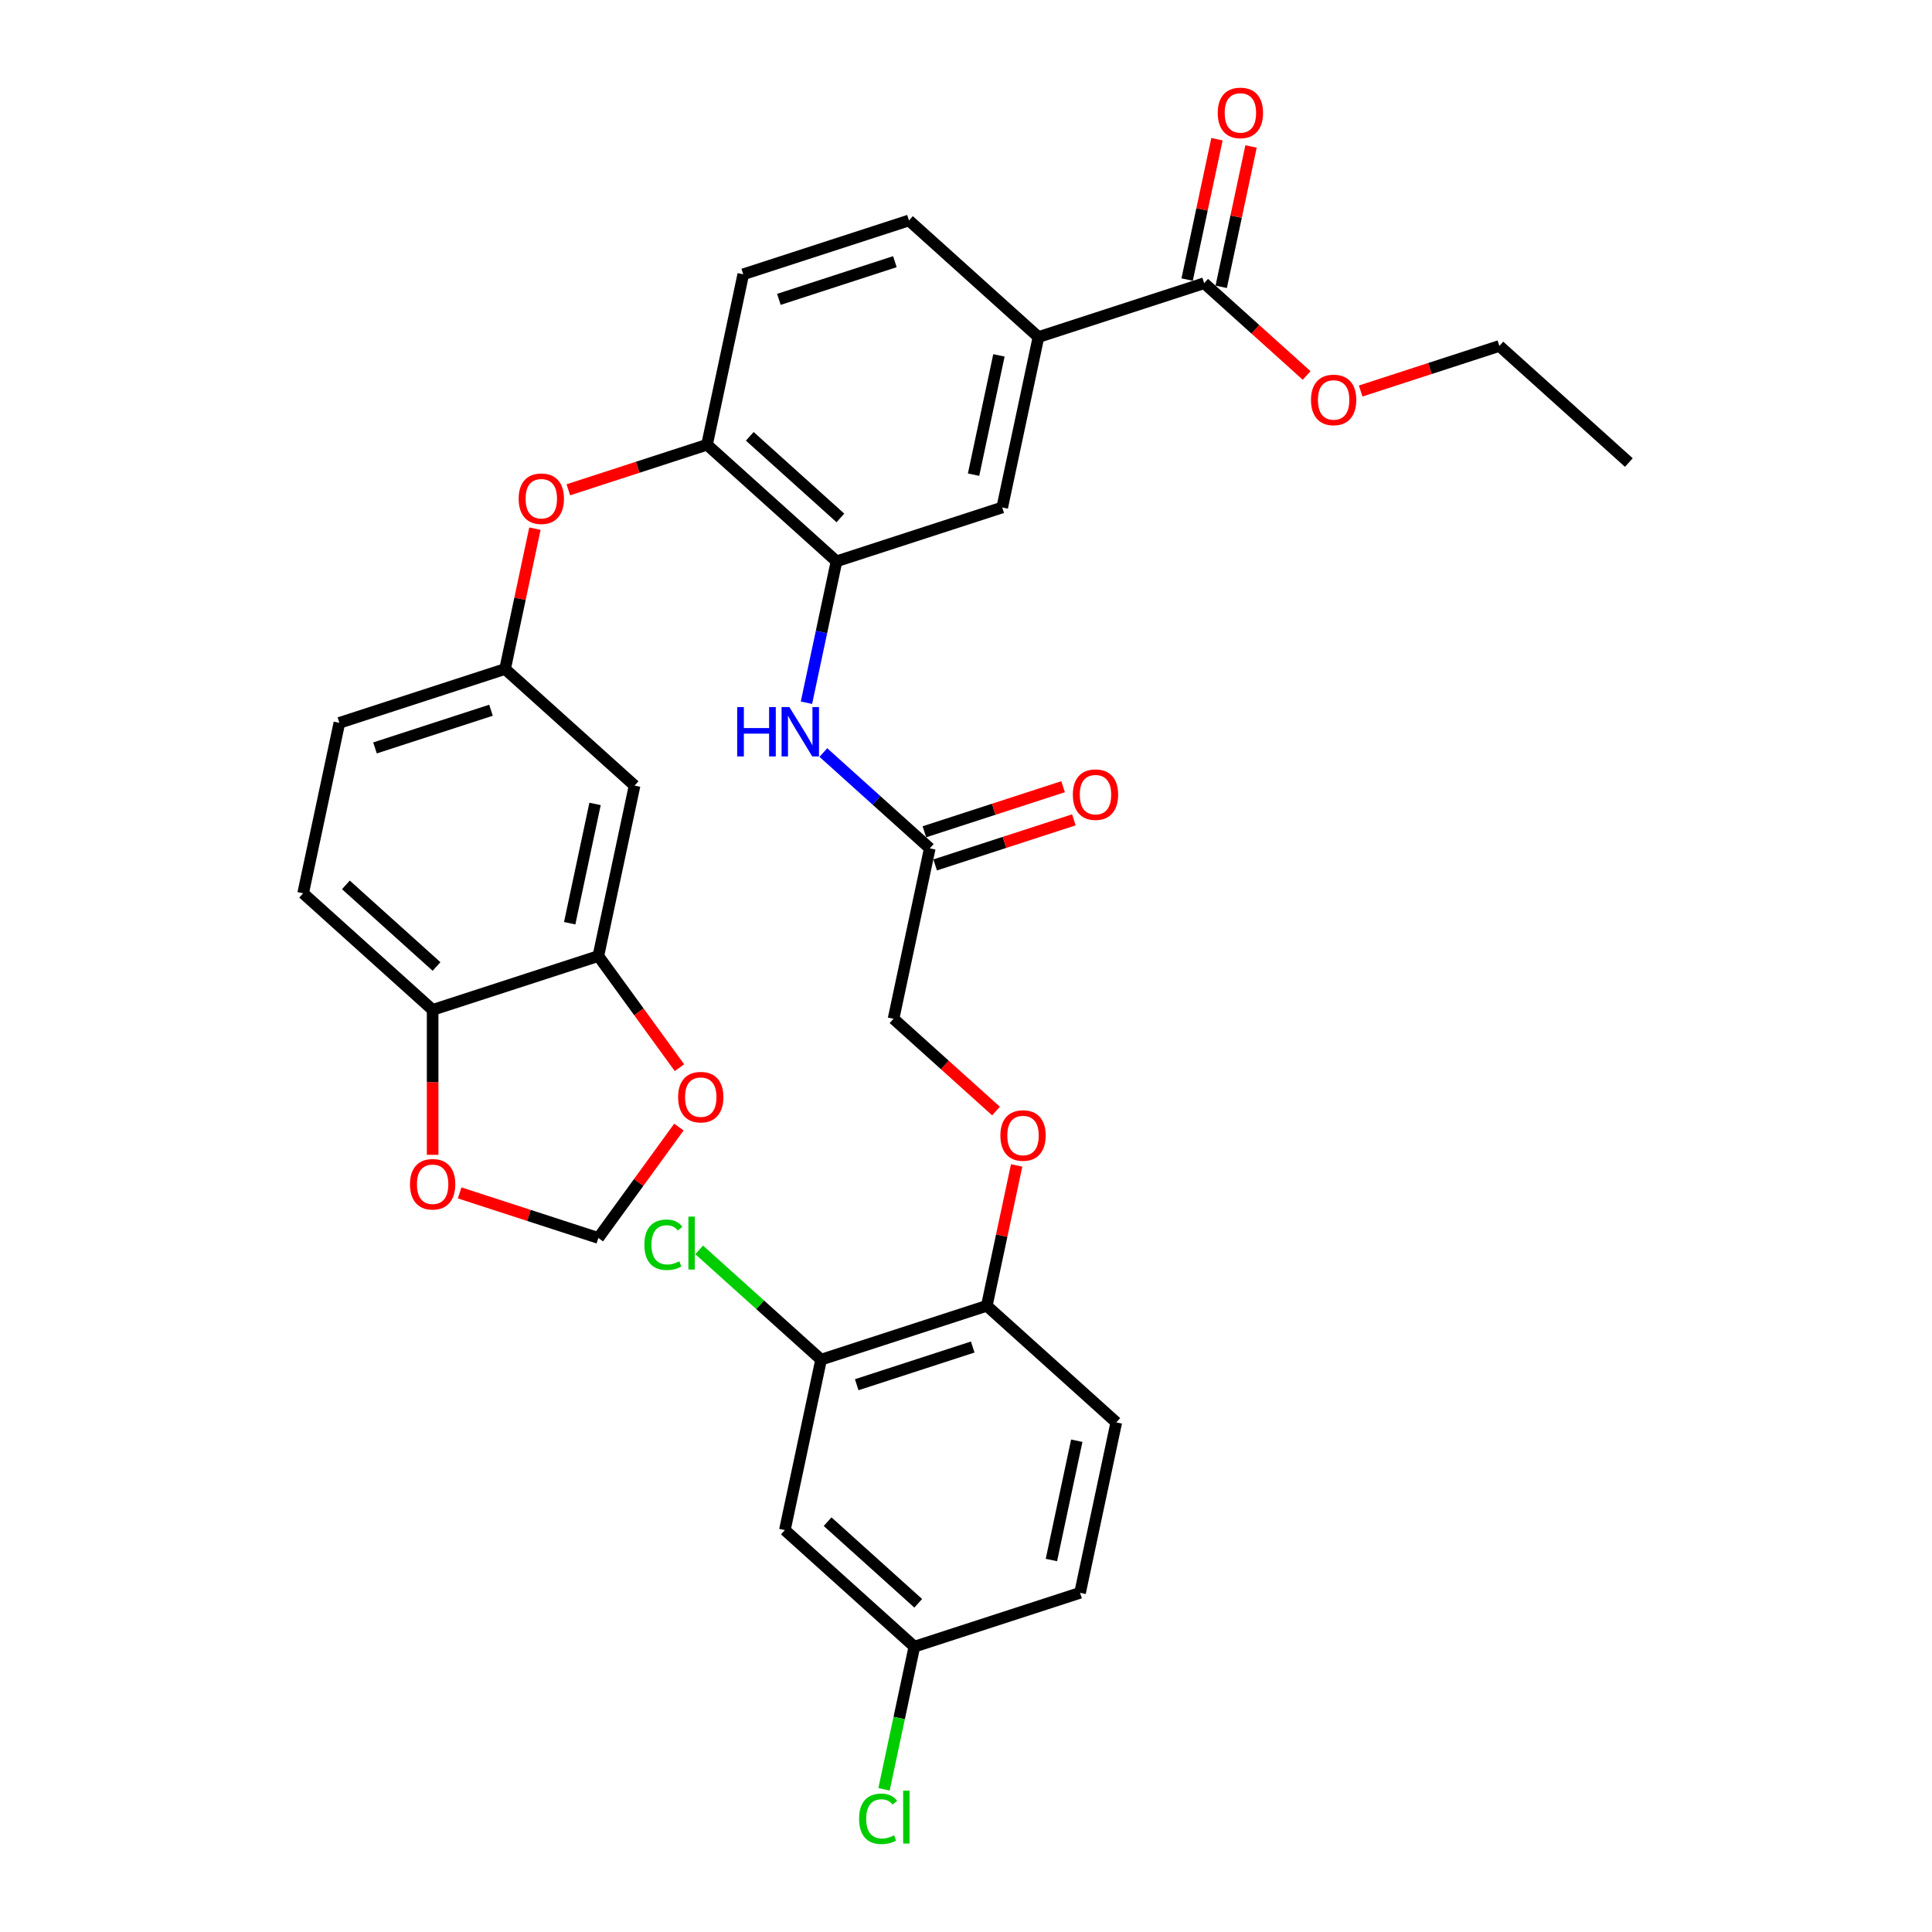 <?xml version='1.0' encoding='iso-8859-1'?>
<svg version='1.1' baseProfile='full'
              xmlns='http://www.w3.org/2000/svg'
                      xmlns:rdkit='http://www.rdkit.org/xml'
                      xmlns:xlink='http://www.w3.org/1999/xlink'
                  xml:space='preserve'
width='1000px' height='1000px' viewBox='0 0 1000 1000'>
<!-- END OF HEADER -->
<rect style='opacity:1.0;fill:#FFFFFF;stroke:none' width='1000' height='1000' x='0' y='0'> </rect>
<path class='bond-0' d='M 432.978,290.54 L 425.199,327.136' style='fill:none;fill-rule:evenodd;stroke:#000000;stroke-width:6px;stroke-linecap:butt;stroke-linejoin:miter;stroke-opacity:1' />
<path class='bond-0' d='M 425.199,327.136 L 417.421,363.731' style='fill:none;fill-rule:evenodd;stroke:#0000FF;stroke-width:6px;stroke-linecap:butt;stroke-linejoin:miter;stroke-opacity:1' />
<path class='bond-2' d='M 432.978,290.54 L 365.956,230.193' style='fill:none;fill-rule:evenodd;stroke:#000000;stroke-width:6px;stroke-linecap:butt;stroke-linejoin:miter;stroke-opacity:1' />
<path class='bond-2' d='M 434.994,268.084 L 388.079,225.841' style='fill:none;fill-rule:evenodd;stroke:#000000;stroke-width:6px;stroke-linecap:butt;stroke-linejoin:miter;stroke-opacity:1' />
<path class='bond-5' d='M 432.978,290.54 L 518.751,262.671' style='fill:none;fill-rule:evenodd;stroke:#000000;stroke-width:6px;stroke-linecap:butt;stroke-linejoin:miter;stroke-opacity:1' />
<path class='bond-7' d='M 426.168,389.508 L 453.708,414.305' style='fill:none;fill-rule:evenodd;stroke:#0000FF;stroke-width:6px;stroke-linecap:butt;stroke-linejoin:miter;stroke-opacity:1' />
<path class='bond-7' d='M 453.708,414.305 L 481.249,439.103' style='fill:none;fill-rule:evenodd;stroke:#000000;stroke-width:6px;stroke-linecap:butt;stroke-linejoin:miter;stroke-opacity:1' />
<path class='bond-1' d='M 623.275,146.585 L 537.502,174.455' style='fill:none;fill-rule:evenodd;stroke:#000000;stroke-width:6px;stroke-linecap:butt;stroke-linejoin:miter;stroke-opacity:1' />
<path class='bond-18' d='M 632.096,148.461 L 639.817,112.136' style='fill:none;fill-rule:evenodd;stroke:#000000;stroke-width:6px;stroke-linecap:butt;stroke-linejoin:miter;stroke-opacity:1' />
<path class='bond-18' d='M 639.817,112.136 L 647.538,75.811' style='fill:none;fill-rule:evenodd;stroke:#FF0000;stroke-width:6px;stroke-linecap:butt;stroke-linejoin:miter;stroke-opacity:1' />
<path class='bond-18' d='M 614.453,144.71 L 622.174,108.385' style='fill:none;fill-rule:evenodd;stroke:#000000;stroke-width:6px;stroke-linecap:butt;stroke-linejoin:miter;stroke-opacity:1' />
<path class='bond-18' d='M 622.174,108.385 L 629.895,72.061' style='fill:none;fill-rule:evenodd;stroke:#FF0000;stroke-width:6px;stroke-linecap:butt;stroke-linejoin:miter;stroke-opacity:1' />
<path class='bond-28' d='M 623.275,146.585 L 649.796,170.465' style='fill:none;fill-rule:evenodd;stroke:#000000;stroke-width:6px;stroke-linecap:butt;stroke-linejoin:miter;stroke-opacity:1' />
<path class='bond-28' d='M 649.796,170.465 L 676.318,194.346' style='fill:none;fill-rule:evenodd;stroke:#FF0000;stroke-width:6px;stroke-linecap:butt;stroke-linejoin:miter;stroke-opacity:1' />
<path class='bond-9' d='M 365.956,230.193 L 330.059,241.857' style='fill:none;fill-rule:evenodd;stroke:#000000;stroke-width:6px;stroke-linecap:butt;stroke-linejoin:miter;stroke-opacity:1' />
<path class='bond-9' d='M 330.059,241.857 L 294.162,253.521' style='fill:none;fill-rule:evenodd;stroke:#FF0000;stroke-width:6px;stroke-linecap:butt;stroke-linejoin:miter;stroke-opacity:1' />
<path class='bond-19' d='M 365.956,230.193 L 384.707,141.977' style='fill:none;fill-rule:evenodd;stroke:#000000;stroke-width:6px;stroke-linecap:butt;stroke-linejoin:miter;stroke-opacity:1' />
<path class='bond-3' d='M 537.502,174.455 L 518.751,262.671' style='fill:none;fill-rule:evenodd;stroke:#000000;stroke-width:6px;stroke-linecap:butt;stroke-linejoin:miter;stroke-opacity:1' />
<path class='bond-3' d='M 517.046,183.937 L 503.92,245.688' style='fill:none;fill-rule:evenodd;stroke:#000000;stroke-width:6px;stroke-linecap:butt;stroke-linejoin:miter;stroke-opacity:1' />
<path class='bond-20' d='M 537.502,174.455 L 470.48,114.108' style='fill:none;fill-rule:evenodd;stroke:#000000;stroke-width:6px;stroke-linecap:butt;stroke-linejoin:miter;stroke-opacity:1' />
<path class='bond-4' d='M 309.703,494.842 L 328.454,406.626' style='fill:none;fill-rule:evenodd;stroke:#000000;stroke-width:6px;stroke-linecap:butt;stroke-linejoin:miter;stroke-opacity:1' />
<path class='bond-4' d='M 294.873,477.859 L 307.998,416.108' style='fill:none;fill-rule:evenodd;stroke:#000000;stroke-width:6px;stroke-linecap:butt;stroke-linejoin:miter;stroke-opacity:1' />
<path class='bond-11' d='M 309.703,494.842 L 223.931,522.711' style='fill:none;fill-rule:evenodd;stroke:#000000;stroke-width:6px;stroke-linecap:butt;stroke-linejoin:miter;stroke-opacity:1' />
<path class='bond-12' d='M 309.703,494.842 L 330.698,523.738' style='fill:none;fill-rule:evenodd;stroke:#000000;stroke-width:6px;stroke-linecap:butt;stroke-linejoin:miter;stroke-opacity:1' />
<path class='bond-12' d='M 330.698,523.738 L 351.693,552.635' style='fill:none;fill-rule:evenodd;stroke:#FF0000;stroke-width:6px;stroke-linecap:butt;stroke-linejoin:miter;stroke-opacity:1' />
<path class='bond-6' d='M 424.996,703.751 L 510.769,675.882' style='fill:none;fill-rule:evenodd;stroke:#000000;stroke-width:6px;stroke-linecap:butt;stroke-linejoin:miter;stroke-opacity:1' />
<path class='bond-6' d='M 443.436,716.726 L 503.477,697.217' style='fill:none;fill-rule:evenodd;stroke:#000000;stroke-width:6px;stroke-linecap:butt;stroke-linejoin:miter;stroke-opacity:1' />
<path class='bond-10' d='M 424.996,703.751 L 406.245,791.967' style='fill:none;fill-rule:evenodd;stroke:#000000;stroke-width:6px;stroke-linecap:butt;stroke-linejoin:miter;stroke-opacity:1' />
<path class='bond-26' d='M 424.996,703.751 L 393.442,675.34' style='fill:none;fill-rule:evenodd;stroke:#000000;stroke-width:6px;stroke-linecap:butt;stroke-linejoin:miter;stroke-opacity:1' />
<path class='bond-26' d='M 393.442,675.34 L 361.889,646.929' style='fill:none;fill-rule:evenodd;stroke:#00CC00;stroke-width:6px;stroke-linecap:butt;stroke-linejoin:miter;stroke-opacity:1' />
<path class='bond-21' d='M 484.036,447.68 L 519.933,436.017' style='fill:none;fill-rule:evenodd;stroke:#000000;stroke-width:6px;stroke-linecap:butt;stroke-linejoin:miter;stroke-opacity:1' />
<path class='bond-21' d='M 519.933,436.017 L 555.83,424.353' style='fill:none;fill-rule:evenodd;stroke:#FF0000;stroke-width:6px;stroke-linecap:butt;stroke-linejoin:miter;stroke-opacity:1' />
<path class='bond-21' d='M 478.462,430.526 L 514.359,418.862' style='fill:none;fill-rule:evenodd;stroke:#000000;stroke-width:6px;stroke-linecap:butt;stroke-linejoin:miter;stroke-opacity:1' />
<path class='bond-21' d='M 514.359,418.862 L 550.256,407.199' style='fill:none;fill-rule:evenodd;stroke:#FF0000;stroke-width:6px;stroke-linecap:butt;stroke-linejoin:miter;stroke-opacity:1' />
<path class='bond-25' d='M 481.249,439.103 L 462.498,527.319' style='fill:none;fill-rule:evenodd;stroke:#000000;stroke-width:6px;stroke-linecap:butt;stroke-linejoin:miter;stroke-opacity:1' />
<path class='bond-8' d='M 328.454,406.626 L 261.432,346.279' style='fill:none;fill-rule:evenodd;stroke:#000000;stroke-width:6px;stroke-linecap:butt;stroke-linejoin:miter;stroke-opacity:1' />
<path class='bond-15' d='M 276.875,273.629 L 269.153,309.954' style='fill:none;fill-rule:evenodd;stroke:#FF0000;stroke-width:6px;stroke-linecap:butt;stroke-linejoin:miter;stroke-opacity:1' />
<path class='bond-15' d='M 269.153,309.954 L 261.432,346.279' style='fill:none;fill-rule:evenodd;stroke:#000000;stroke-width:6px;stroke-linecap:butt;stroke-linejoin:miter;stroke-opacity:1' />
<path class='bond-36' d='M 406.245,791.967 L 473.267,852.314' style='fill:none;fill-rule:evenodd;stroke:#000000;stroke-width:6px;stroke-linecap:butt;stroke-linejoin:miter;stroke-opacity:1' />
<path class='bond-36' d='M 428.368,787.615 L 475.283,829.858' style='fill:none;fill-rule:evenodd;stroke:#000000;stroke-width:6px;stroke-linecap:butt;stroke-linejoin:miter;stroke-opacity:1' />
<path class='bond-14' d='M 223.931,522.711 L 223.931,560.22' style='fill:none;fill-rule:evenodd;stroke:#000000;stroke-width:6px;stroke-linecap:butt;stroke-linejoin:miter;stroke-opacity:1' />
<path class='bond-14' d='M 223.931,560.22 L 223.931,597.728' style='fill:none;fill-rule:evenodd;stroke:#FF0000;stroke-width:6px;stroke-linecap:butt;stroke-linejoin:miter;stroke-opacity:1' />
<path class='bond-34' d='M 223.931,522.711 L 156.909,462.364' style='fill:none;fill-rule:evenodd;stroke:#000000;stroke-width:6px;stroke-linecap:butt;stroke-linejoin:miter;stroke-opacity:1' />
<path class='bond-34' d='M 225.947,500.254 L 179.031,458.012' style='fill:none;fill-rule:evenodd;stroke:#000000;stroke-width:6px;stroke-linecap:butt;stroke-linejoin:miter;stroke-opacity:1' />
<path class='bond-16' d='M 351.404,583.371 L 330.554,612.069' style='fill:none;fill-rule:evenodd;stroke:#FF0000;stroke-width:6px;stroke-linecap:butt;stroke-linejoin:miter;stroke-opacity:1' />
<path class='bond-16' d='M 330.554,612.069 L 309.703,640.767' style='fill:none;fill-rule:evenodd;stroke:#000000;stroke-width:6px;stroke-linecap:butt;stroke-linejoin:miter;stroke-opacity:1' />
<path class='bond-13' d='M 510.769,675.882 L 518.49,639.557' style='fill:none;fill-rule:evenodd;stroke:#000000;stroke-width:6px;stroke-linecap:butt;stroke-linejoin:miter;stroke-opacity:1' />
<path class='bond-13' d='M 518.49,639.557 L 526.211,603.232' style='fill:none;fill-rule:evenodd;stroke:#FF0000;stroke-width:6px;stroke-linecap:butt;stroke-linejoin:miter;stroke-opacity:1' />
<path class='bond-23' d='M 510.769,675.882 L 577.791,736.229' style='fill:none;fill-rule:evenodd;stroke:#000000;stroke-width:6px;stroke-linecap:butt;stroke-linejoin:miter;stroke-opacity:1' />
<path class='bond-35' d='M 237.91,617.44 L 273.806,629.103' style='fill:none;fill-rule:evenodd;stroke:#FF0000;stroke-width:6px;stroke-linecap:butt;stroke-linejoin:miter;stroke-opacity:1' />
<path class='bond-35' d='M 273.806,629.103 L 309.703,640.767' style='fill:none;fill-rule:evenodd;stroke:#000000;stroke-width:6px;stroke-linecap:butt;stroke-linejoin:miter;stroke-opacity:1' />
<path class='bond-27' d='M 261.432,346.279 L 175.66,374.148' style='fill:none;fill-rule:evenodd;stroke:#000000;stroke-width:6px;stroke-linecap:butt;stroke-linejoin:miter;stroke-opacity:1' />
<path class='bond-27' d='M 254.14,367.614 L 194.099,387.122' style='fill:none;fill-rule:evenodd;stroke:#000000;stroke-width:6px;stroke-linecap:butt;stroke-linejoin:miter;stroke-opacity:1' />
<path class='bond-17' d='M 515.541,575.079 L 489.02,551.199' style='fill:none;fill-rule:evenodd;stroke:#FF0000;stroke-width:6px;stroke-linecap:butt;stroke-linejoin:miter;stroke-opacity:1' />
<path class='bond-17' d='M 489.02,551.199 L 462.498,527.319' style='fill:none;fill-rule:evenodd;stroke:#000000;stroke-width:6px;stroke-linecap:butt;stroke-linejoin:miter;stroke-opacity:1' />
<path class='bond-33' d='M 384.707,141.977 L 470.48,114.108' style='fill:none;fill-rule:evenodd;stroke:#000000;stroke-width:6px;stroke-linecap:butt;stroke-linejoin:miter;stroke-opacity:1' />
<path class='bond-33' d='M 403.147,154.951 L 463.188,135.443' style='fill:none;fill-rule:evenodd;stroke:#000000;stroke-width:6px;stroke-linecap:butt;stroke-linejoin:miter;stroke-opacity:1' />
<path class='bond-22' d='M 156.909,462.364 L 175.66,374.148' style='fill:none;fill-rule:evenodd;stroke:#000000;stroke-width:6px;stroke-linecap:butt;stroke-linejoin:miter;stroke-opacity:1' />
<path class='bond-29' d='M 577.791,736.229 L 559.04,824.445' style='fill:none;fill-rule:evenodd;stroke:#000000;stroke-width:6px;stroke-linecap:butt;stroke-linejoin:miter;stroke-opacity:1' />
<path class='bond-29' d='M 557.335,745.711 L 544.21,807.462' style='fill:none;fill-rule:evenodd;stroke:#000000;stroke-width:6px;stroke-linecap:butt;stroke-linejoin:miter;stroke-opacity:1' />
<path class='bond-24' d='M 473.267,852.314 L 559.04,824.445' style='fill:none;fill-rule:evenodd;stroke:#000000;stroke-width:6px;stroke-linecap:butt;stroke-linejoin:miter;stroke-opacity:1' />
<path class='bond-30' d='M 473.267,852.314 L 465.422,889.225' style='fill:none;fill-rule:evenodd;stroke:#000000;stroke-width:6px;stroke-linecap:butt;stroke-linejoin:miter;stroke-opacity:1' />
<path class='bond-30' d='M 465.422,889.225 L 457.576,926.137' style='fill:none;fill-rule:evenodd;stroke:#00CC00;stroke-width:6px;stroke-linecap:butt;stroke-linejoin:miter;stroke-opacity:1' />
<path class='bond-31' d='M 704.276,202.39 L 740.173,190.727' style='fill:none;fill-rule:evenodd;stroke:#FF0000;stroke-width:6px;stroke-linecap:butt;stroke-linejoin:miter;stroke-opacity:1' />
<path class='bond-31' d='M 740.173,190.727 L 776.069,179.063' style='fill:none;fill-rule:evenodd;stroke:#000000;stroke-width:6px;stroke-linecap:butt;stroke-linejoin:miter;stroke-opacity:1' />
<path class='bond-32' d='M 776.069,179.063 L 843.091,239.41' style='fill:none;fill-rule:evenodd;stroke:#000000;stroke-width:6px;stroke-linecap:butt;stroke-linejoin:miter;stroke-opacity:1' />
<path  class='atom-1' d='M 381.561 365.986
L 385.025 365.986
L 385.025 376.844
L 398.084 376.844
L 398.084 365.986
L 401.547 365.986
L 401.547 391.527
L 398.084 391.527
L 398.084 379.73
L 385.025 379.73
L 385.025 391.527
L 381.561 391.527
L 381.561 365.986
' fill='#0000FF'/>
<path  class='atom-1' d='M 408.581 365.986
L 416.951 379.514
Q 417.781 380.849, 419.115 383.266
Q 420.45 385.683, 420.522 385.827
L 420.522 365.986
L 423.913 365.986
L 423.913 391.527
L 420.414 391.527
L 411.431 376.736
Q 410.385 375.004, 409.267 373.02
Q 408.185 371.036, 407.86 370.423
L 407.86 391.527
L 404.541 391.527
L 404.541 365.986
L 408.581 365.986
' fill='#0000FF'/>
<path  class='atom-10' d='M 268.459 258.135
Q 268.459 252.002, 271.489 248.575
Q 274.52 245.148, 280.183 245.148
Q 285.847 245.148, 288.877 248.575
Q 291.908 252.002, 291.908 258.135
Q 291.908 264.34, 288.841 267.875
Q 285.775 271.374, 280.183 271.374
Q 274.556 271.374, 271.489 267.875
Q 268.459 264.376, 268.459 258.135
M 280.183 268.488
Q 284.079 268.488, 286.172 265.891
Q 288.3 263.257, 288.3 258.135
Q 288.3 253.12, 286.172 250.595
Q 284.079 248.034, 280.183 248.034
Q 276.287 248.034, 274.159 250.559
Q 272.066 253.084, 272.066 258.135
Q 272.066 263.293, 274.159 265.891
Q 276.287 268.488, 280.183 268.488
' fill='#FF0000'/>
<path  class='atom-13' d='M 350.99 567.877
Q 350.99 561.744, 354.02 558.317
Q 357.05 554.89, 362.714 554.89
Q 368.378 554.89, 371.408 558.317
Q 374.438 561.744, 374.438 567.877
Q 374.438 574.081, 371.372 577.617
Q 368.306 581.116, 362.714 581.116
Q 357.086 581.116, 354.02 577.617
Q 350.99 574.117, 350.99 567.877
M 362.714 578.23
Q 366.61 578.23, 368.702 575.633
Q 370.831 572.999, 370.831 567.877
Q 370.831 562.862, 368.702 560.337
Q 366.61 557.776, 362.714 557.776
Q 358.818 557.776, 356.689 560.301
Q 354.597 562.826, 354.597 567.877
Q 354.597 573.035, 356.689 575.633
Q 358.818 578.23, 362.714 578.23
' fill='#FF0000'/>
<path  class='atom-15' d='M 212.206 612.97
Q 212.206 606.837, 215.237 603.41
Q 218.267 599.983, 223.931 599.983
Q 229.594 599.983, 232.625 603.41
Q 235.655 606.837, 235.655 612.97
Q 235.655 619.175, 232.588 622.71
Q 229.522 626.209, 223.931 626.209
Q 218.303 626.209, 215.237 622.71
Q 212.206 619.211, 212.206 612.97
M 223.931 623.323
Q 227.827 623.323, 229.919 620.726
Q 232.047 618.093, 232.047 612.97
Q 232.047 607.956, 229.919 605.43
Q 227.827 602.869, 223.931 602.869
Q 220.034 602.869, 217.906 605.394
Q 215.814 607.919, 215.814 612.97
Q 215.814 618.129, 217.906 620.726
Q 220.034 623.323, 223.931 623.323
' fill='#FF0000'/>
<path  class='atom-18' d='M 517.796 587.738
Q 517.796 581.605, 520.826 578.178
Q 523.856 574.751, 529.52 574.751
Q 535.184 574.751, 538.214 578.178
Q 541.244 581.605, 541.244 587.738
Q 541.244 593.943, 538.178 597.478
Q 535.112 600.978, 529.52 600.978
Q 523.892 600.978, 520.826 597.478
Q 517.796 593.979, 517.796 587.738
M 529.52 598.092
Q 533.416 598.092, 535.509 595.494
Q 537.637 592.861, 537.637 587.738
Q 537.637 582.724, 535.509 580.198
Q 533.416 577.637, 529.52 577.637
Q 525.624 577.637, 523.496 580.162
Q 521.403 582.688, 521.403 587.738
Q 521.403 592.897, 523.496 595.494
Q 525.624 598.092, 529.52 598.092
' fill='#FF0000'/>
<path  class='atom-19' d='M 630.301 58.441
Q 630.301 52.309, 633.332 48.882
Q 636.362 45.455, 642.026 45.455
Q 647.689 45.455, 650.72 48.882
Q 653.75 52.309, 653.75 58.441
Q 653.75 64.646, 650.684 68.182
Q 647.617 71.681, 642.026 71.681
Q 636.398 71.681, 633.332 68.182
Q 630.301 64.682, 630.301 58.441
M 642.026 68.795
Q 645.922 68.795, 648.014 66.198
Q 650.142 63.564, 650.142 58.441
Q 650.142 53.427, 648.014 50.902
Q 645.922 48.34, 642.026 48.34
Q 638.13 48.34, 636.001 50.866
Q 633.909 53.391, 633.909 58.441
Q 633.909 63.6, 636.001 66.198
Q 638.13 68.795, 642.026 68.795
' fill='#FF0000'/>
<path  class='atom-22' d='M 555.298 411.306
Q 555.298 405.173, 558.328 401.746
Q 561.358 398.319, 567.022 398.319
Q 572.686 398.319, 575.716 401.746
Q 578.746 405.173, 578.746 411.306
Q 578.746 417.511, 575.68 421.046
Q 572.614 424.545, 567.022 424.545
Q 561.394 424.545, 558.328 421.046
Q 555.298 417.547, 555.298 411.306
M 567.022 421.659
Q 570.918 421.659, 573.01 419.062
Q 575.139 416.429, 575.139 411.306
Q 575.139 406.292, 573.01 403.766
Q 570.918 401.205, 567.022 401.205
Q 563.126 401.205, 560.997 403.73
Q 558.905 406.255, 558.905 411.306
Q 558.905 416.465, 560.997 419.062
Q 563.126 421.659, 567.022 421.659
' fill='#FF0000'/>
<path  class='atom-27' d='M 333.516 644.288
Q 333.516 637.939, 336.474 634.62
Q 339.468 631.265, 345.132 631.265
Q 350.399 631.265, 353.213 634.981
L 350.832 636.929
Q 348.775 634.224, 345.132 634.224
Q 341.272 634.224, 339.216 636.821
Q 337.195 639.382, 337.195 644.288
Q 337.195 649.339, 339.288 651.936
Q 341.416 654.534, 345.529 654.534
Q 348.342 654.534, 351.625 652.838
L 352.635 655.544
Q 351.301 656.409, 349.28 656.915
Q 347.26 657.42, 345.024 657.42
Q 339.468 657.42, 336.474 654.029
Q 333.516 650.638, 333.516 644.288
' fill='#00CC00'/>
<path  class='atom-27' d='M 356.315 629.714
L 359.634 629.714
L 359.634 657.095
L 356.315 657.095
L 356.315 629.714
' fill='#00CC00'/>
<path  class='atom-29' d='M 678.572 207.004
Q 678.572 200.872, 681.603 197.445
Q 684.633 194.017, 690.297 194.017
Q 695.96 194.017, 698.991 197.445
Q 702.021 200.872, 702.021 207.004
Q 702.021 213.209, 698.955 216.745
Q 695.888 220.244, 690.297 220.244
Q 684.669 220.244, 681.603 216.745
Q 678.572 213.245, 678.572 207.004
M 690.297 217.358
Q 694.193 217.358, 696.285 214.76
Q 698.413 212.127, 698.413 207.004
Q 698.413 201.99, 696.285 199.465
Q 694.193 196.903, 690.297 196.903
Q 686.401 196.903, 684.272 199.429
Q 682.18 201.954, 682.18 207.004
Q 682.18 212.163, 684.272 214.76
Q 686.401 217.358, 690.297 217.358
' fill='#FF0000'/>
<path  class='atom-31' d='M 444.668 941.414
Q 444.668 935.065, 447.626 931.746
Q 450.62 928.391, 456.284 928.391
Q 461.551 928.391, 464.365 932.107
L 461.984 934.055
Q 459.928 931.349, 456.284 931.349
Q 452.424 931.349, 450.368 933.947
Q 448.348 936.508, 448.348 941.414
Q 448.348 946.465, 450.44 949.062
Q 452.568 951.659, 456.681 951.659
Q 459.495 951.659, 462.778 949.964
L 463.788 952.67
Q 462.453 953.535, 460.433 954.04
Q 458.413 954.545, 456.176 954.545
Q 450.62 954.545, 447.626 951.154
Q 444.668 947.763, 444.668 941.414
' fill='#00CC00'/>
<path  class='atom-31' d='M 467.467 926.84
L 470.786 926.84
L 470.786 954.221
L 467.467 954.221
L 467.467 926.84
' fill='#00CC00'/>
</svg>
